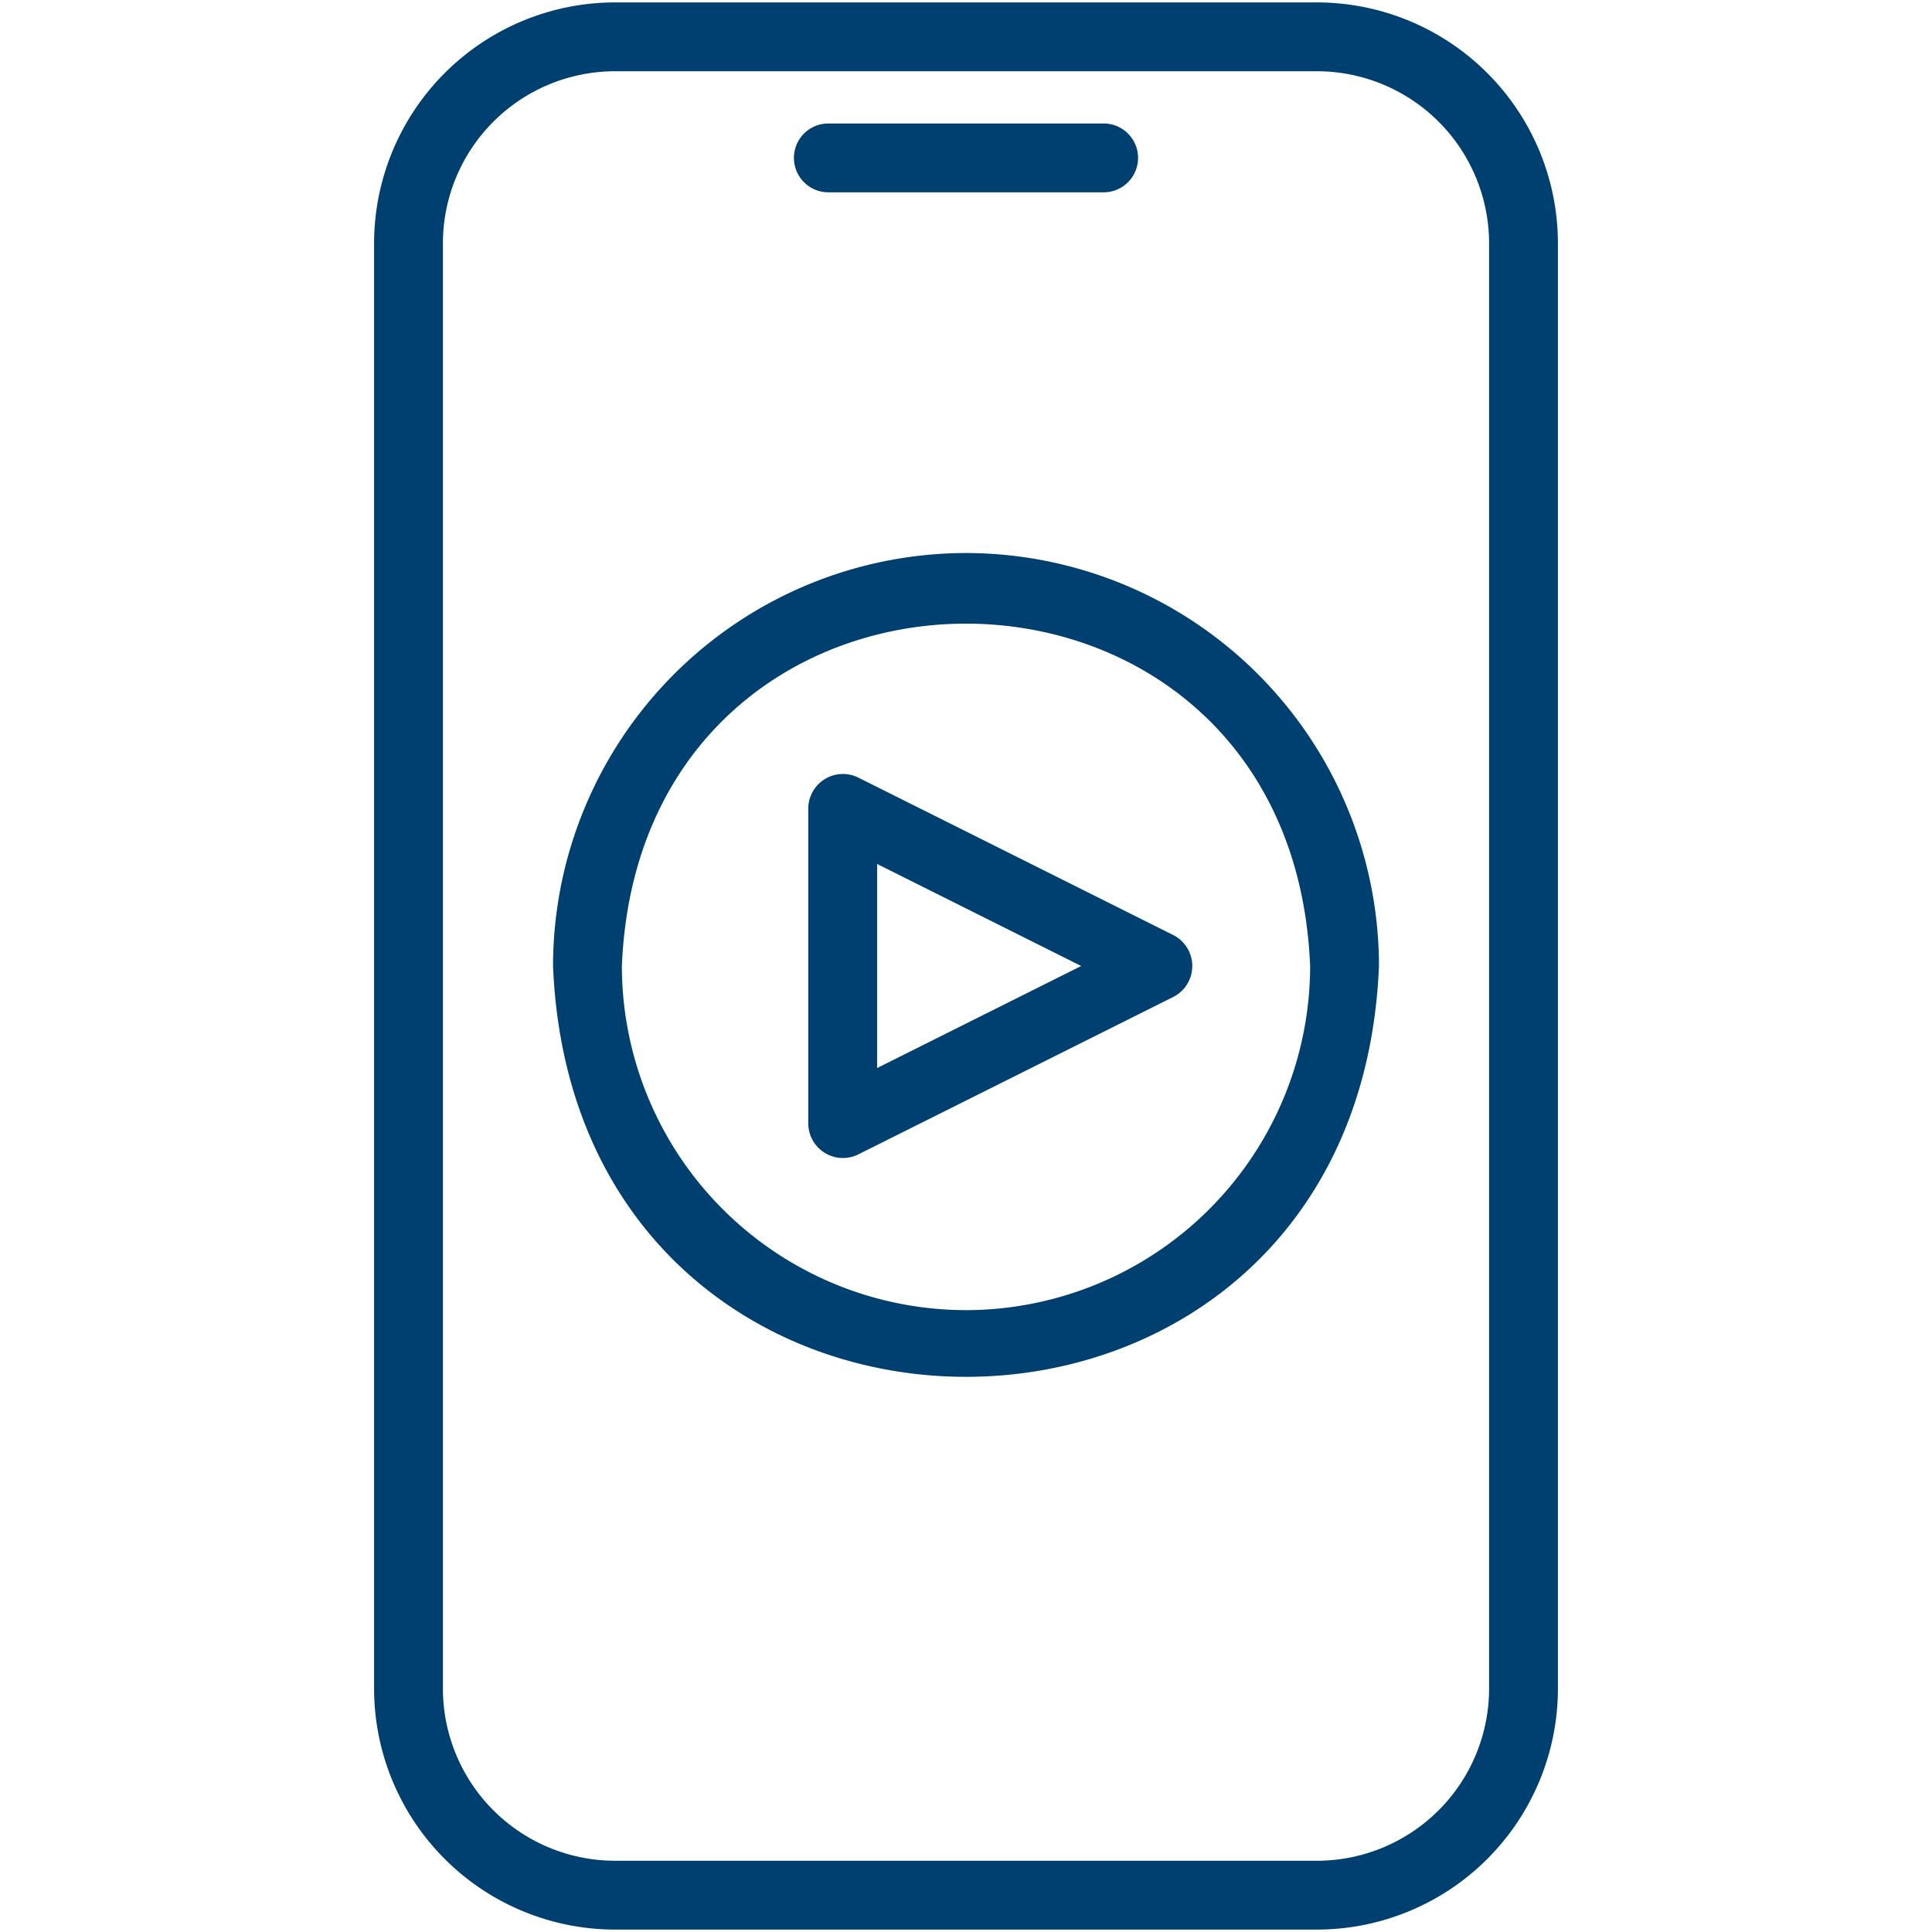 <svg xmlns="http://www.w3.org/2000/svg" version="1.1" xmlns:xlink="http://www.w3.org/1999/xlink" width="512" height="512" x="0" y="0" viewBox="0 0 64 64" style="enable-background:new 0 0 512 512" xml:space="preserve" class=""><g transform="matrix(1.14,0,0,1.14,-4.48,-4.48)"><path d="M42.2 4H21.8a7.008 7.008 0 0 0-7 7v42a7.008 7.008 0 0 0 7 7h20.4a7.008 7.008 0 0 0 7-7V11a7.008 7.008 0 0 0-7-7zm5 49a5.006 5.006 0 0 1-5 5H21.8a5.006 5.006 0 0 1-5-5V11a5.006 5.006 0 0 1 5-5h20.4a5.006 5.006 0 0 1 5 5z" fill="#004071" opacity="1" data-original="#000000" class=""></path><path d="M28 9.518h8a1 1 0 0 0 0-2h-8a1 1 0 0 0 0 2zM32 20a12.013 12.013 0 0 0-12 12c.659 15.92 23.343 15.915 24 0a12.013 12.013 0 0 0-12-12zm0 22a10.011 10.011 0 0 1-10-10c.55-13.266 19.453-13.262 20 0a10.011 10.011 0 0 1-10 10z" fill="#004071" opacity="1" data-original="#000000" class=""></path><path d="m38.03 31.105-9.166-4.583a1.007 1.007 0 0 0-1.447.895v9.166a1.007 1.007 0 0 0 1.447.895l9.166-4.583a1.007 1.007 0 0 0 0-1.79zm-8.613 3.86v-5.93L35.347 32z" fill="#004071" opacity="1" data-original="#000000" class=""></path></g></svg>